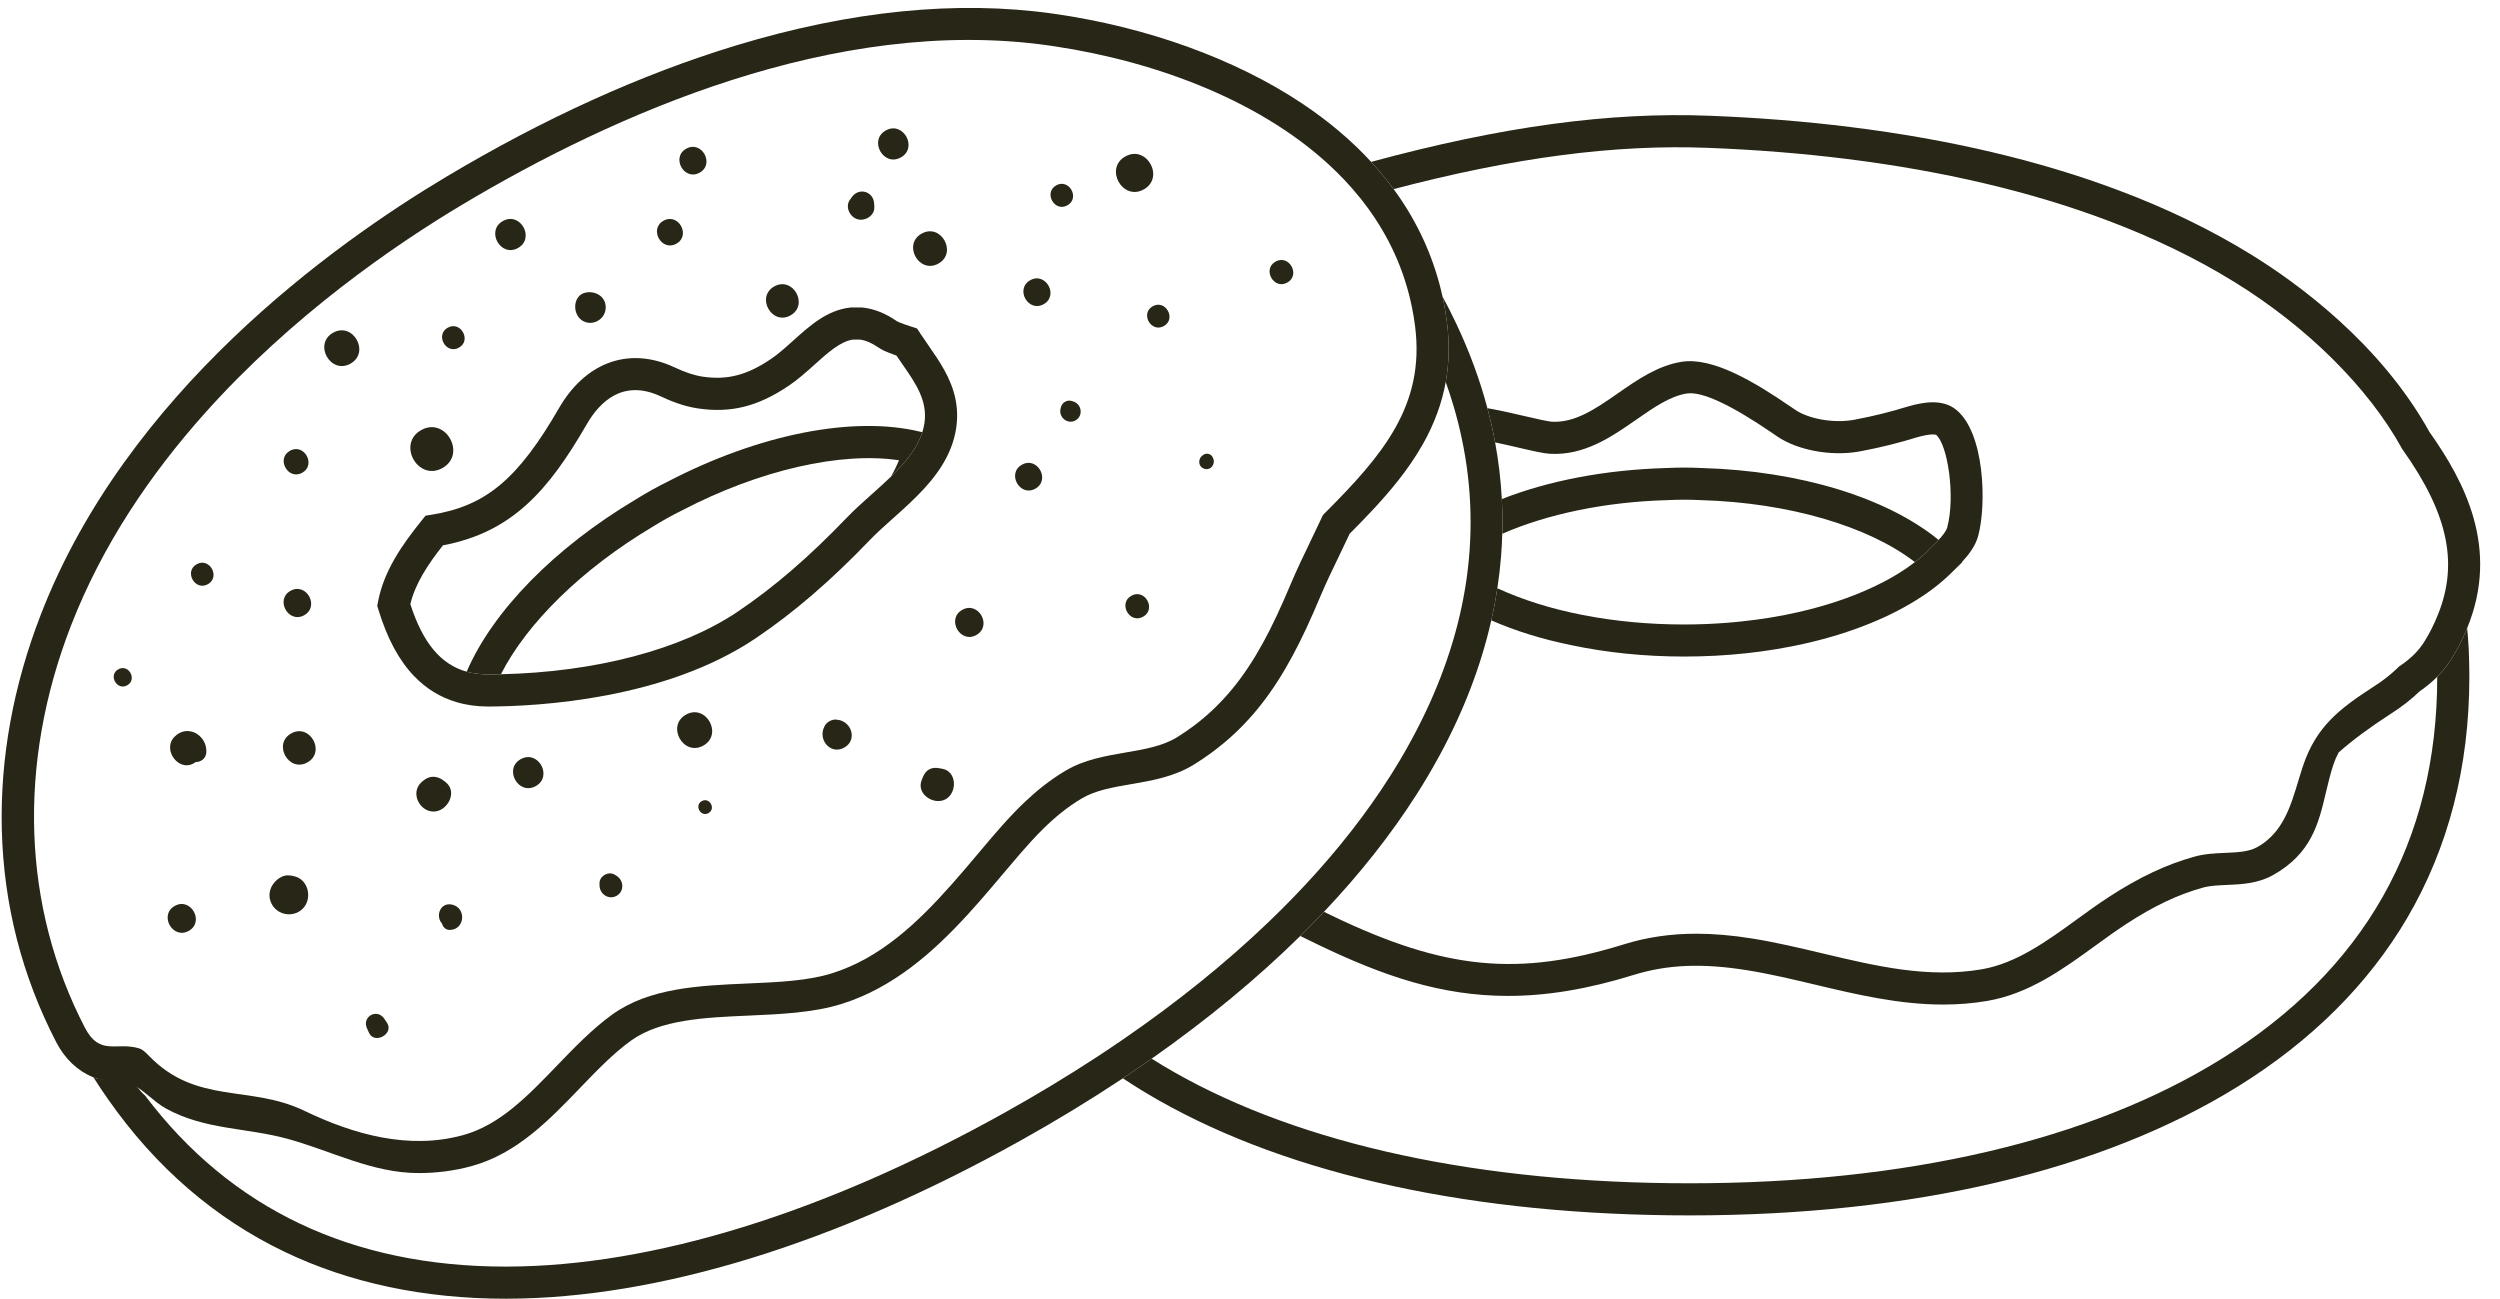 <?xml version="1.0" encoding="UTF-8" standalone="no"?><svg xmlns="http://www.w3.org/2000/svg" xmlns:xlink="http://www.w3.org/1999/xlink" fill="#282617" height="786" preserveAspectRatio="xMidYMid meet" version="1" viewBox="-1.0 -4.8 1513.0 786.0" width="1513" zoomAndPan="magnify"><defs><clipPath id="a"><path d="M 55 174 L 909 174 L 909 781.18 L 55 781.18 Z M 55 174"/></clipPath></defs><g><g id="change1_1"><path d="M 1493.449 404.238 L 1493.449 404.859 C 1493.449 459.164 1480.781 508.27 1455.789 550.824 C 1432.27 590.883 1397.852 625.145 1353.488 652.672 C 1271.148 703.762 1156.391 730.762 1021.602 730.762 C 891.535 730.762 780.367 706.648 700.098 661.031 C 692.664 656.801 685.48 652.391 678.559 647.793 C 684.469 643.863 690.27 639.898 695.977 635.906 C 700.438 638.723 705.008 641.465 709.703 644.129 C 787.043 688.09 894.898 711.324 1021.602 711.324 C 1152.762 711.324 1263.98 685.328 1343.238 636.156 C 1430.02 582.309 1474.012 504.488 1474.012 404.859 L 1474.012 404.781 C 1477.578 401.203 1480.59 397.324 1483.199 393.039 C 1486.129 388.227 1488.75 383.164 1491.172 377.574 C 1491.5 376.816 1491.82 376.059 1492.129 375.309 C 1492.488 379.297 1492.859 383.648 1493.09 388.121 L 1493.102 388.547 C 1493.27 393.621 1493.449 398.871 1493.449 404.238" fill="inherit"/></g><g id="change1_2"><path d="M 1007.211 278.457 C 970.383 279.508 936.121 286.148 907.902 297.227 C 908.281 304.219 908.371 311.227 908.176 318.234 C 935.48 306.297 970.512 298.938 1007.859 297.891 L 1008.07 297.879 C 1015.051 297.539 1021.422 297.539 1028.391 297.879 L 1028.59 297.891 C 1081.262 299.406 1129.691 313.586 1157.879 335.379 C 1160.512 333.367 1162.941 331.285 1165.18 329.148 C 1166.07 328.004 1167.141 326.98 1168.238 325.941 C 1169.141 325.074 1170.68 323.617 1172.23 321.957 C 1140.82 296.297 1088.121 280.168 1029.25 278.457 C 1021.711 278.09 1014.77 278.09 1007.211 278.457" fill="inherit"/></g><g id="change1_3"><path d="M 1492.129 375.309 C 1491.82 376.059 1491.5 376.816 1491.172 377.574 C 1488.75 383.164 1486.129 388.227 1483.199 393.039 C 1480.59 397.324 1477.578 401.203 1474.012 404.781 C 1470.898 407.922 1467.371 410.824 1463.34 413.605 C 1458.301 418.457 1452.531 422.969 1446.148 427.02 C 1432.762 435.719 1422.852 443.047 1414.34 450.59 C 1413.09 452.934 1412.039 455.363 1411.148 457.988 C 1409.219 463.938 1407.852 469.691 1406.531 475.27 C 1402.27 493.328 1397.852 512.004 1374.34 524.961 C 1365.25 529.977 1355.371 530.395 1346.648 530.773 C 1341.391 530.996 1336.422 531.211 1332.281 532.367 C 1317.051 536.594 1302.738 543.379 1285.84 554.383 C 1279.672 558.387 1273.609 562.789 1267.191 567.453 C 1247.461 581.773 1227.07 596.586 1201.77 600.949 C 1192.711 602.496 1183.781 603.156 1174.969 603.156 C 1148.191 603.156 1122.5 597.055 1097.461 591.094 C 1083.871 587.867 1069.801 584.523 1056.109 582.348 C 1029.148 578.039 1008.059 578.926 987.703 585.223 C 959.461 594 934.703 597.93 911.656 597.93 C 871.316 597.93 836.199 585.914 796.637 566.883 C 794.965 566.074 793.273 565.238 791.547 564.395 C 789.699 563.488 787.82 562.566 785.926 561.652 C 790.855 556.812 795.637 551.934 800.281 547.023 C 801.914 547.828 803.512 548.617 805.074 549.367 C 873.301 582.18 917.934 586.547 981.949 566.66 C 995.715 562.402 1010.012 560.281 1025.609 560.281 C 1036.129 560.281 1047.23 561.242 1059.172 563.148 C 1073.578 565.445 1088.012 568.863 1101.961 572.18 C 1134.789 579.984 1165.801 587.352 1198.48 581.793 C 1219.301 578.195 1237.84 564.742 1255.762 551.73 C 1262.102 547.121 1268.648 542.359 1275.238 538.082 C 1293.621 526.117 1310.09 518.352 1327.059 513.645 C 1333.34 511.887 1339.68 511.613 1345.809 511.352 C 1353.031 511.039 1359.84 510.75 1364.941 507.938 C 1383.398 497.773 1386.59 477.301 1392.66 459.07 C 1400.711 434.852 1414.789 424.199 1435.641 410.672 C 1441.219 407.121 1446.141 403.254 1450.352 399.121 L 1450.988 398.5 L 1451.719 397.996 C 1458.328 393.535 1463.051 388.754 1466.578 382.93 C 1468.68 379.508 1470.57 375.941 1472.352 372.043 C 1472.68 371.312 1473.012 370.574 1473.34 369.816 C 1487.34 337.711 1481.301 307.094 1453.141 267.414 L 1452.82 266.969 L 1452.559 266.484 C 1432.281 229.723 1395.32 193.02 1351.16 165.793 C 1328.141 151.582 1302.23 139.035 1274.109 128.496 C 1227.969 111.129 1174.898 98.637 1116.371 91.355 C 1089.809 88.051 1061.75 85.809 1032.961 84.688 C 976.48 82.465 915.621 90.414 842.43 109.641 C 839.641 105.852 836.684 102.129 833.555 98.48 C 832.02 96.684 830.445 94.914 828.82 93.164 C 907.816 71.742 973.059 62.867 1033.719 65.258 C 1063.051 66.395 1091.672 68.691 1118.77 72.062 C 1178.82 79.535 1233.379 92.398 1280.949 110.301 C 1310.23 121.273 1337.289 134.387 1361.359 149.25 C 1388.852 166.191 1439.371 202.641 1469.301 256.617 C 1490.531 286.633 1511.98 327.051 1492.129 375.309" fill="inherit"/></g><g id="change1_4"><path d="M 1196.199 319.566 C 1194.539 325.66 1190.328 331.094 1186.469 335.215 L 1186.629 335.367 L 1186.578 335.418 L 1179.609 342.242 C 1179.379 342.453 1179.16 342.68 1178.941 342.895 C 1178.719 343.098 1178.512 343.301 1178.301 343.496 C 1178.031 343.746 1177.77 343.992 1177.512 344.234 C 1177 344.699 1176.5 345.168 1175.969 345.625 C 1175.559 346.004 1175.129 346.371 1174.699 346.742 C 1174.559 346.859 1174.43 346.977 1174.289 347.094 C 1173.898 347.434 1173.5 347.762 1173.102 348.094 C 1172.602 348.512 1172.102 348.918 1171.602 349.316 C 1171 349.805 1170.391 350.281 1169.77 350.758 C 1169.441 351.008 1169.121 351.262 1168.789 351.504 C 1168.512 351.719 1168.23 351.922 1167.941 352.137 C 1167.328 352.594 1166.711 353.039 1166.078 353.496 C 1165.449 353.945 1164.801 354.391 1164.16 354.84 C 1163.578 355.238 1162.988 355.645 1162.379 356.043 C 1143.859 368.367 1119.559 378.266 1091.801 384.594 C 1068.609 389.871 1043.871 392.543 1018.262 392.543 C 994.48 392.543 971.395 390.211 949.652 385.594 C 932.203 382.016 916.059 377.012 901.52 370.645 C 902.996 364.172 904.219 357.688 905.199 351.203 C 935.383 365.191 975.379 373.141 1018.23 373.141 C 1027.051 373.141 1035.801 372.781 1044.379 372.094 C 1045.551 372.004 1046.719 371.906 1047.879 371.801 C 1048.801 371.723 1049.711 371.637 1050.609 371.539 C 1051.66 371.441 1052.711 371.336 1053.762 371.207 C 1065.328 369.984 1076.59 368.117 1087.48 365.629 C 1103.961 361.875 1118.98 356.84 1132 350.766 C 1132.781 350.414 1133.539 350.047 1134.309 349.668 C 1135.84 348.938 1137.34 348.191 1138.801 347.422 C 1139.352 347.148 1139.879 346.867 1140.422 346.578 C 1141.18 346.18 1141.941 345.762 1142.691 345.332 C 1143.102 345.109 1143.512 344.887 1143.922 344.641 C 1144.48 344.32 1145.039 344 1145.602 343.66 C 1146.148 343.34 1146.711 343.012 1147.238 342.68 C 1147.711 342.398 1148.172 342.113 1148.629 341.824 C 1149.328 341.387 1150.02 340.938 1150.699 340.492 C 1151.102 340.23 1151.5 339.969 1151.898 339.695 C 1151.941 339.676 1151.969 339.656 1152 339.629 C 1152.52 339.285 1153.02 338.938 1153.52 338.586 C 1154.672 337.801 1155.781 336.984 1156.871 336.168 C 1157.051 336.039 1157.211 335.902 1157.379 335.777 C 1157.551 335.652 1157.719 335.523 1157.891 335.391 L 1157.879 335.379 C 1160.512 333.367 1162.941 331.285 1165.18 329.148 C 1166.07 328.004 1167.141 326.98 1168.238 325.941 C 1169.141 325.074 1170.68 323.617 1172.23 321.957 C 1174.512 319.527 1176.852 316.648 1177.441 314.48 C 1182.551 295.488 1177.672 264.016 1170.719 258.355 C 1170.32 258.203 1167.641 257.453 1159.172 259.855 C 1148.352 263.207 1137.301 265.969 1126.32 268.039 C 1110.129 271.508 1090.352 268.633 1077.031 260.887 C 1075.852 260.203 1074.172 259.059 1071.641 257.316 C 1046.309 239.988 1028.859 231.93 1019.781 233.355 C 1009.68 234.961 999.738 241.891 989.203 249.219 C 974.457 259.477 957.777 271.109 936.789 269.809 C 933.031 269.566 927.48 268.312 917.992 266.105 C 913.434 265.047 908.574 263.926 903.84 262.926 C 902.566 256.016 901.012 249.113 899.176 242.23 C 906.738 243.535 914.949 245.441 922.387 247.172 C 928.629 248.617 935.691 250.262 938.016 250.406 C 952.188 251.281 964.773 242.531 978.094 233.262 C 989.961 225.008 1002.238 216.465 1016.73 214.16 C 1035.531 211.188 1060.59 226.195 1082.609 241.27 C 1084.301 242.426 1086.219 243.738 1086.789 244.07 C 1095.969 249.414 1110.91 251.484 1122.34 249.016 L 1122.59 248.957 C 1132.922 247.016 1143.328 244.418 1153.52 241.25 L 1153.738 241.184 C 1162.82 238.605 1174.309 236.469 1182.609 242.969 C 1200.148 256.664 1201.379 300.348 1196.199 319.566" fill="inherit"/></g><g clip-path="url(#a)" id="change1_46"><path d="M 908.176 318.234 C 908.051 322.84 907.809 327.438 907.438 332.047 C 906.934 338.363 906.203 344.68 905.23 350.988 C 905.23 351.066 905.223 351.137 905.199 351.203 C 904.219 357.688 902.996 364.172 901.52 370.645 C 901.52 370.684 901.508 370.723 901.496 370.762 L 901.496 370.77 C 895.309 398.094 884.887 425.328 870.324 452.215 C 868.023 456.461 865.621 460.691 863.121 464.918 C 860.938 468.613 858.66 472.305 856.32 475.98 C 840.863 500.211 822.105 523.969 800.281 547.023 C 795.637 551.934 790.855 556.812 785.926 561.652 C 759.703 587.48 729.59 612.332 695.977 635.906 C 690.27 639.898 684.469 643.863 678.559 647.793 C 659.012 660.777 638.367 673.355 616.699 685.438 C 504.832 747.852 397.387 780.957 305.969 781.18 L 305.016 781.18 C 255.531 781.18 210.5 771.625 171.172 752.77 C 129.082 732.59 93.215 701.621 64.562 660.699 C 61.082 655.742 58.242 651.496 55.648 647.336 C 55.641 647.316 55.617 647.285 55.598 647.266 C 62.141 649.883 68.5 646.824 76.082 645.824 C 79.25 648.82 83.41 655.566 86.734 658.133 C 138.578 726.902 211.965 761.742 304.996 761.742 L 305.922 761.742 C 394.051 761.516 498.242 729.266 607.223 668.457 C 626.148 657.902 644.266 646.977 661.527 635.719 C 661.539 635.719 661.539 635.719 661.539 635.719 C 667.344 631.93 673.059 628.109 678.664 624.25 C 711.434 601.746 740.836 578.031 766.535 553.41 C 771.746 548.426 776.801 543.398 781.688 538.344 C 802.363 517.027 820.27 495.09 835.195 472.754 C 839.145 466.863 842.875 460.953 846.395 455.016 C 847.766 452.699 849.098 450.387 850.398 448.082 C 866.582 419.379 877.684 390.637 883.691 361.934 C 883.699 361.887 883.711 361.848 883.711 361.809 C 885.141 354.984 886.277 348.16 887.133 341.34 C 887.133 341.289 887.141 341.25 887.141 341.199 C 887.664 336.973 888.086 332.746 888.387 328.516 C 888.93 320.945 889.113 313.383 888.938 305.828 C 888.609 290.531 886.812 275.25 883.547 260.02 C 882.195 253.664 880.57 247.316 878.703 240.977 C 877.273 236.109 875.691 231.246 873.949 226.387 C 876.051 214.734 876.285 202.73 874.699 190.238 C 874.027 184.949 873.125 179.73 871.988 174.59 C 875.07 180.277 877.977 186.039 880.656 191.766 C 888.492 208.426 894.676 225.262 899.176 242.23 C 901.012 249.113 902.566 256.016 903.84 262.926 C 905.949 274.328 907.301 285.758 907.902 297.227 C 908.281 304.219 908.371 311.227 908.176 318.234" fill="inherit"/></g><g id="change1_5"><path d="M 558.438 251.504 C 558.164 253.281 557.746 255.023 557.203 256.734 C 554.102 266.57 546.812 275.289 538.336 283.543 L 538.328 283.551 C 534.516 287.254 530.484 290.859 526.469 294.438 C 521.336 299.016 516.027 303.75 511.434 308.543 C 488.426 332.484 467.469 350.531 445.492 365.355 C 411.473 388.297 359.566 401.973 302.168 403.254 C 299.691 403.312 297.191 403.344 294.695 403.352 L 294.469 403.352 C 289.785 403.352 285.441 402.809 281.426 401.691 C 265.699 397.324 254.891 384.223 247.34 360.824 C 250.332 348.141 258.371 336.273 267.07 325.242 C 308.934 317.309 330.871 292.184 354.141 251.902 C 361.965 238.363 376.078 224.445 398.836 235.066 C 404.609 237.77 412.402 241.047 421.453 242.387 C 441.359 245.332 457.816 241.191 476.477 228.555 C 482.098 224.746 487.152 220.207 492.031 215.812 C 500.031 208.609 507.594 201.805 515.156 200.727 C 516.602 200.758 518.09 200.758 519.586 200.727 C 523.098 201.242 526.77 202.836 530.793 205.617 C 532.367 206.703 534.895 208.105 541.516 210.367 C 542.672 212.078 543.84 213.762 544.977 215.406 C 553.324 227.41 560.539 237.781 558.438 251.504 Z M 577.199 236.488 C 574.574 223.93 567.449 213.684 560.938 204.305 C 559.168 201.758 557.496 199.355 555.891 196.898 L 554.008 194 L 550.719 192.941 C 543.672 190.688 541.934 189.676 541.836 189.617 C 534.895 184.824 528.133 182.113 521.172 181.336 L 520.52 181.27 L 519.867 181.277 C 518.195 181.316 516.543 181.316 514.969 181.27 L 514.309 181.246 L 513.656 181.324 C 499.641 182.805 489.164 192.242 479.023 201.359 C 474.43 205.5 470.094 209.406 465.57 212.461 C 451.117 222.258 439.152 225.348 424.301 223.152 C 419.188 222.395 413.863 220.633 407.059 217.453 C 393.234 211 379.297 210.176 366.75 215.062 C 355.125 219.586 344.945 228.965 337.309 242.184 C 312.48 285.156 293.031 301.438 260.227 306.703 L 256.543 307.289 L 254.199 310.195 C 242.535 324.668 231.262 340.656 227.742 359.531 L 227.312 361.875 L 228.004 364.152 C 233.34 381.617 240.387 394.758 249.562 404.332 C 256.816 411.906 265.359 417.164 275.098 420.078 C 281.113 421.887 287.59 422.793 294.48 422.793 L 294.762 422.793 C 325.09 422.684 401.547 418.438 456.359 381.473 C 479.512 365.859 501.461 346.965 525.449 322.016 C 529.531 317.758 534.332 313.469 539.414 308.941 C 541.137 307.406 542.875 305.852 544.617 304.273 C 547.773 301.406 550.934 298.461 553.996 295.383 C 565.27 284.059 575.129 271.012 577.656 254.441 C 578.645 247.93 578.355 241.988 577.199 236.488" fill="inherit"/></g><g id="change1_6"><path d="M 557.203 256.734 C 554.102 266.57 546.812 275.289 538.336 283.543 C 540.125 280.258 541.719 276.992 543.102 273.766 C 507.855 268.465 458.652 279.664 411.906 304.004 L 411.734 304.09 C 408.574 305.656 405.641 307.199 402.73 308.824 C 399.824 310.449 396.957 312.137 393.977 313.996 L 393.809 314.102 C 351.371 339.375 317.855 372.297 302.168 403.254 C 299.691 403.312 297.191 403.344 294.695 403.352 L 294.469 403.352 C 289.785 403.352 285.441 402.809 281.426 401.691 C 297.277 364.957 334.516 326.797 383.77 297.449 C 386.996 295.441 390.105 293.613 393.254 291.844 C 396.414 290.086 399.602 288.41 403.016 286.719 C 458.371 257.91 515.535 246.625 556.035 256.5 C 556.387 256.57 556.777 256.648 557.203 256.734" fill="inherit"/></g><g id="change1_7"><path d="M 800.855 305.664 L 799.641 306.879 L 798.922 308.434 C 796.785 313.023 794.539 317.699 792.359 322.219 C 788.055 331.152 783.605 340.387 779.773 349.523 C 769.227 374.648 758.613 395.508 744.305 412.711 C 737.668 420.691 730.23 427.887 721.629 434.359 C 718.449 436.75 715.117 439.035 711.598 441.23 C 702.77 446.75 691.809 448.629 680.191 450.621 C 667.934 452.73 655.262 454.898 643.926 461.594 C 634.828 466.969 626.867 473.324 619.586 480.199 C 614.719 484.785 610.16 489.609 605.773 494.516 C 601.469 499.328 597.34 504.227 593.246 509.074 L 591.902 510.672 C 591.059 511.672 590.215 512.672 589.367 513.676 C 584.75 519.148 580.094 524.629 575.34 529.992 C 554.453 553.613 531.738 575.113 502.461 584.25 C 487.793 588.828 470.074 589.598 451.305 590.414 C 422.086 591.68 391.875 593 369.324 609.348 C 357.32 618.047 346.531 629.254 336.102 640.094 C 318.332 658.551 301.547 675.98 279.441 682.121 C 246.484 691.27 212.914 681.75 183.176 667.438 C 150.203 651.566 118 663.91 89.215 634.273 C 87.391 632.395 85.516 630.352 82.996 629.613 C 69.277 625.609 59.371 634.5 50.34 617.074 C 12.461 543.98 9.477 457.629 41.922 373.93 C 60.945 324.883 90.203 281.949 122.863 245.391 C 175.711 186.227 237.434 143.73 278.93 118.941 C 369.395 64.918 504.395 4.363 633.77 22.723 C 634.914 22.891 636.07 23.055 637.23 23.23 C 698.855 32.504 764.465 56.664 807.738 99.113 C 809.305 100.641 810.84 102.195 812.336 103.777 C 815.816 107.445 819.141 111.227 822.277 115.152 C 823.668 116.891 825.031 118.66 826.352 120.449 C 839.438 138.18 848.941 158.453 853.566 181.434 C 854.316 185.117 854.93 188.867 855.414 192.688 C 861.52 240.668 835.5 271.004 800.855 305.664 Z M 874.699 190.238 C 874.027 184.949 873.125 179.73 871.988 174.59 C 867.352 153.535 858.863 133.785 846.668 115.668 C 846.105 114.832 845.531 113.996 844.945 113.16 C 844.121 111.984 843.285 110.809 842.43 109.641 C 839.641 105.852 836.684 102.129 833.555 98.48 C 832.02 96.684 830.445 94.914 828.82 93.164 C 816.98 80.285 802.977 68.445 786.996 57.793 C 746.504 30.789 693.062 11.496 636.5 3.477 C 578.238 -4.785 513.602 1.691 444.371 22.734 C 387.277 40.086 328.258 66.844 268.965 102.254 C 199.68 143.633 75.691 233.035 23.797 366.902 C 6.98 410.281 -0.992 454.188 0.098 497.422 C 1.234 542.719 12.336 585.98 33.078 626.027 C 38.387 636.254 46.266 643.512 55.598 647.266 C 62.457 650.027 70.426 647.91 76.781 650.352 C 84.633 653.371 91.891 661.961 99.531 666.137 C 123.164 679.062 147.949 677.559 173.035 684.422 C 199.5 691.664 224.223 705.141 252.297 705.141 C 262.996 705.141 273.855 703.848 284.645 700.855 C 311.867 693.289 331.309 673.102 350.098 653.574 C 360.402 642.883 370.121 632.773 380.734 625.086 C 398.562 612.168 425.809 610.98 452.148 609.836 C 471.328 609 491.164 608.133 508.254 602.809 C 539.395 593.086 563.668 571.617 584.723 548.609 C 589.426 543.477 593.953 538.266 598.367 533.105 C 601.215 529.77 604.008 526.465 606.758 523.199 L 608.105 521.605 C 610.957 518.234 613.766 514.91 616.582 511.652 C 621.062 506.48 625.574 501.496 630.328 496.82 C 637.434 489.82 645.035 483.512 653.801 478.344 C 662.074 473.461 672.473 471.676 683.477 469.789 C 696.434 467.562 709.828 465.258 721.898 457.715 C 728.598 453.535 734.703 449.086 740.328 444.332 C 748.602 437.363 755.824 429.762 762.324 421.461 C 776.438 403.457 787.141 382.191 797.695 357.047 C 801.332 348.363 805.484 339.762 809.879 330.656 C 811.828 326.582 813.852 322.383 815.816 318.203 C 825.875 308.113 836.102 297.5 845.172 286.012 C 850.699 279.004 855.793 271.676 860.156 263.926 C 863.629 257.773 866.516 251.562 868.809 245.266 C 871.094 239.062 872.797 232.773 873.949 226.387 C 876.051 214.734 876.285 202.73 874.699 190.238" fill="inherit"/></g><g id="change1_8"><path d="M 104.52 441.172 C 96.852 449.199 107.762 463.371 117.176 456.551 C 117.23 456.512 117.27 456.445 117.324 456.402 C 120.555 456.41 123.773 454.367 123.891 450.176 C 124.184 439.898 112.203 433.121 104.52 441.172" fill="inherit"/></g><g id="change1_9"><path d="M 272.871 542.73 C 265.594 540.824 262.238 549.543 266.543 554.203 C 267.027 556.215 268.664 557.961 271.082 557.988 C 280.191 558.082 281.547 545 272.871 542.73" fill="inherit"/></g><g id="change1_10"><path d="M 269.996 193.508 C 262.195 197.859 268.945 209.961 276.746 205.605 C 284.547 201.254 277.801 189.156 269.996 193.508" fill="inherit"/></g><g id="change1_11"><path d="M 535.082 74.148 C 524.547 80.027 533.66 96.359 544.191 90.484 C 554.727 84.605 545.613 68.273 535.082 74.148" fill="inherit"/></g><g id="change1_12"><path d="M 581.379 364.273 C 571.555 369.758 580.055 384.988 589.879 379.512 C 599.703 374.027 591.203 358.797 581.379 364.273" fill="inherit"/></g><g id="change1_13"><path d="M 727.625 270.273 C 727.418 270.406 727.211 270.539 727.004 270.672 C 723.785 272.738 724.008 277.812 727.969 278.934 C 731.93 280.059 734.777 275.859 733.129 272.41 C 733.023 272.188 732.914 271.965 732.809 271.742 C 731.953 269.949 729.297 269.199 727.625 270.273" fill="inherit"/></g><g id="change1_14"><path d="M 174.484 268 C 165.902 272.785 173.328 286.094 181.91 281.305 C 190.492 276.52 183.066 263.211 174.484 268" fill="inherit"/></g><g id="change1_15"><path d="M 175.238 439.07 C 163.926 445.383 173.711 462.926 185.023 456.613 C 196.336 450.301 186.551 432.758 175.238 439.07" fill="inherit"/></g><g id="change1_16"><path d="M 423.715 480.035 C 419.031 482.648 423.082 489.906 427.766 487.297 C 432.445 484.684 428.395 477.426 423.715 480.035" fill="inherit"/></g><g id="change1_17"><path d="M 400.566 128.781 C 391.598 133.785 399.359 147.699 408.332 142.695 C 417.305 137.688 409.539 123.773 400.566 128.781" fill="inherit"/></g><g id="change1_18"><path d="M 696.652 180.535 C 688.914 184.855 695.609 196.855 703.348 192.539 C 711.09 188.219 704.395 176.219 696.652 180.535" fill="inherit"/></g><g id="change1_19"><path d="M 680.074 89.871 C 667.199 97.055 678.34 117.02 691.215 109.836 C 704.086 102.652 692.949 82.691 680.074 89.871" fill="inherit"/></g><g id="change1_20"><path d="M 118.031 336.668 C 110.23 341.02 116.98 353.117 124.781 348.77 C 132.586 344.414 125.836 332.316 118.031 336.668" fill="inherit"/></g><g id="change1_21"><path d="M 177.086 525.496 C 174.223 524.824 171.926 524.547 169.18 525.992 C 163.133 529.176 160.062 536.242 163.59 542.562 C 167.32 549.25 176.676 550.59 182.137 545.219 C 188.234 539.219 185.832 527.547 177.086 525.496" fill="inherit"/></g><g id="change1_22"><path d="M 268.828 468.672 C 268.516 468.414 268.199 468.16 267.887 467.906 C 263.848 464.648 259.043 464.227 254.98 467.812 L 254.133 468.559 C 247.23 474.645 252.59 486.172 261.219 486.352 C 269.586 486.531 276.246 474.656 268.828 468.672" fill="inherit"/></g><g id="change1_23"><path d="M 569.191 460.438 C 568.504 460.32 567.812 460.199 567.125 460.078 C 562.625 459.297 559.27 461.168 557.57 465.406 C 557.309 466.059 557.051 466.711 556.789 467.359 C 553.398 475.824 564.27 482.82 571.344 478.875 C 578.418 474.926 578.18 462 569.191 460.438" fill="inherit"/></g><g id="change1_24"><path d="M 354.008 172.164 C 344.75 173.484 344.957 187.773 353.68 190.25 C 359.484 191.895 365.457 187.469 365.582 181.441 C 365.719 174.938 359.895 171.328 354.008 172.164" fill="inherit"/></g><g id="change1_25"><path d="M 200.617 196.547 C 188.527 203.289 198.988 222.047 211.078 215.297 C 223.176 208.551 212.711 189.797 200.617 196.547" fill="inherit"/></g><g id="change1_26"><path d="M 617.477 276.438 C 608.109 281.656 616.211 296.176 625.574 290.953 C 634.938 285.73 626.836 271.211 617.477 276.438" fill="inherit"/></g><g id="change1_27"><path d="M 174.848 352.75 C 165.312 358.066 173.562 372.848 183.094 367.531 C 192.625 362.211 184.379 347.434 174.848 352.75" fill="inherit"/></g><g id="change1_28"><path d="M 253.918 255.48 C 239.094 263.75 251.918 286.738 266.742 278.469 C 281.566 270.199 268.742 247.211 253.918 255.48" fill="inherit"/></g><g id="change1_29"><path d="M 467.594 168.543 C 456.281 174.852 466.07 192.395 477.383 186.086 C 488.695 179.773 478.906 162.23 467.594 168.543" fill="inherit"/></g><g id="change1_30"><path d="M 314.148 454.637 C 303.629 460.504 312.727 476.816 323.246 470.945 C 333.762 465.078 324.664 448.77 314.148 454.637" fill="inherit"/></g><g id="change1_31"><path d="M 505.719 430.777 C 505.469 430.754 505.223 430.727 504.973 430.703 C 502.41 430.461 499.25 432.223 498.109 434.531 C 498 434.758 497.891 434.98 497.781 435.203 C 493.961 442.957 501.688 452.242 509.926 447.645 C 518.164 443.047 514.32 431.598 505.719 430.777" fill="inherit"/></g><g id="change1_32"><path d="M 556.793 136.57 C 545.09 143.102 555.215 161.25 566.918 154.719 C 578.621 148.191 568.496 130.043 556.793 136.57" fill="inherit"/></g><g id="change1_33"><path d="M 622.508 164.785 C 613.145 170.012 621.246 184.531 630.609 179.305 C 639.973 174.082 631.871 159.562 622.508 164.785" fill="inherit"/></g><g id="change1_34"><path d="M 683.715 355.738 C 675.523 360.309 682.609 373.012 690.805 368.441 C 698.996 363.871 691.906 351.168 683.715 355.738" fill="inherit"/></g><g id="change1_35"><path d="M 104.785 543.449 C 95.031 548.891 103.469 564.012 113.223 558.574 C 122.977 553.133 114.539 538.008 104.785 543.449" fill="inherit"/></g><g id="change1_36"><path d="M 70.59 400.258 C 64.348 403.742 69.75 413.418 75.988 409.938 C 82.23 406.453 76.832 396.777 70.59 400.258" fill="inherit"/></g><g id="change1_37"><path d="M 414.316 85.18 C 404.953 90.398 413.055 104.918 422.414 99.695 C 431.781 94.473 423.68 79.953 414.316 85.18" fill="inherit"/></g><g id="change1_38"><path d="M 303.367 128.961 C 292.836 134.84 301.949 151.172 312.48 145.297 C 323.012 139.422 313.902 123.086 303.367 128.961" fill="inherit"/></g><g id="change1_39"><path d="M 231.527 611.684 C 227.191 605.285 217.918 610.461 221.086 617.508 C 221.492 618.41 221.895 619.312 222.301 620.215 C 225.605 627.574 237.715 620.816 233.191 614.141 C 232.633 613.32 232.078 612.504 231.527 611.684" fill="inherit"/></g><g id="change1_40"><path d="M 372.289 525.348 C 371.93 525.113 371.574 524.883 371.215 524.652 C 367.359 522.156 361.715 525.305 361.812 529.898 C 361.824 530.324 361.832 530.75 361.844 531.176 C 361.953 536.363 367.414 540 372.145 537.363 C 376.871 534.723 376.645 528.164 372.289 525.348" fill="inherit"/></g><g id="change1_41"><path d="M 770.98 153.512 C 762.789 158.082 769.875 170.785 778.066 166.215 C 786.262 161.645 779.172 148.941 770.98 153.512" fill="inherit"/></g><g id="change1_42"><path d="M 514.488 114.535 C 514.102 115.09 513.711 115.645 513.32 116.195 C 510.324 120.449 513.367 126.59 518.008 127.906 C 522.648 129.227 528.465 125.598 528.148 120.406 C 528.109 119.73 528.07 119.055 528.027 118.379 C 527.578 110.941 518.777 108.445 514.488 114.535" fill="inherit"/></g><g id="change1_43"><path d="M 648.562 238.18 C 648.23 238.074 647.895 237.973 647.562 237.867 C 644.898 237.039 641.816 238.762 641.121 241.461 C 641.035 241.801 640.949 242.137 640.863 242.477 C 639.523 247.688 645.059 252.32 649.898 249.621 C 654.734 246.922 653.703 239.777 648.562 238.18" fill="inherit"/></g><g id="change1_44"><path d="M 638.227 107.375 C 630.426 111.727 637.176 123.828 644.977 119.477 C 652.781 115.121 646.027 103.023 638.227 107.375" fill="inherit"/></g><g id="change1_45"><path d="M 414.18 427.688 C 402.09 434.434 412.551 453.188 424.645 446.441 C 436.734 439.691 426.273 420.941 414.18 427.688" fill="inherit"/></g></g></svg>